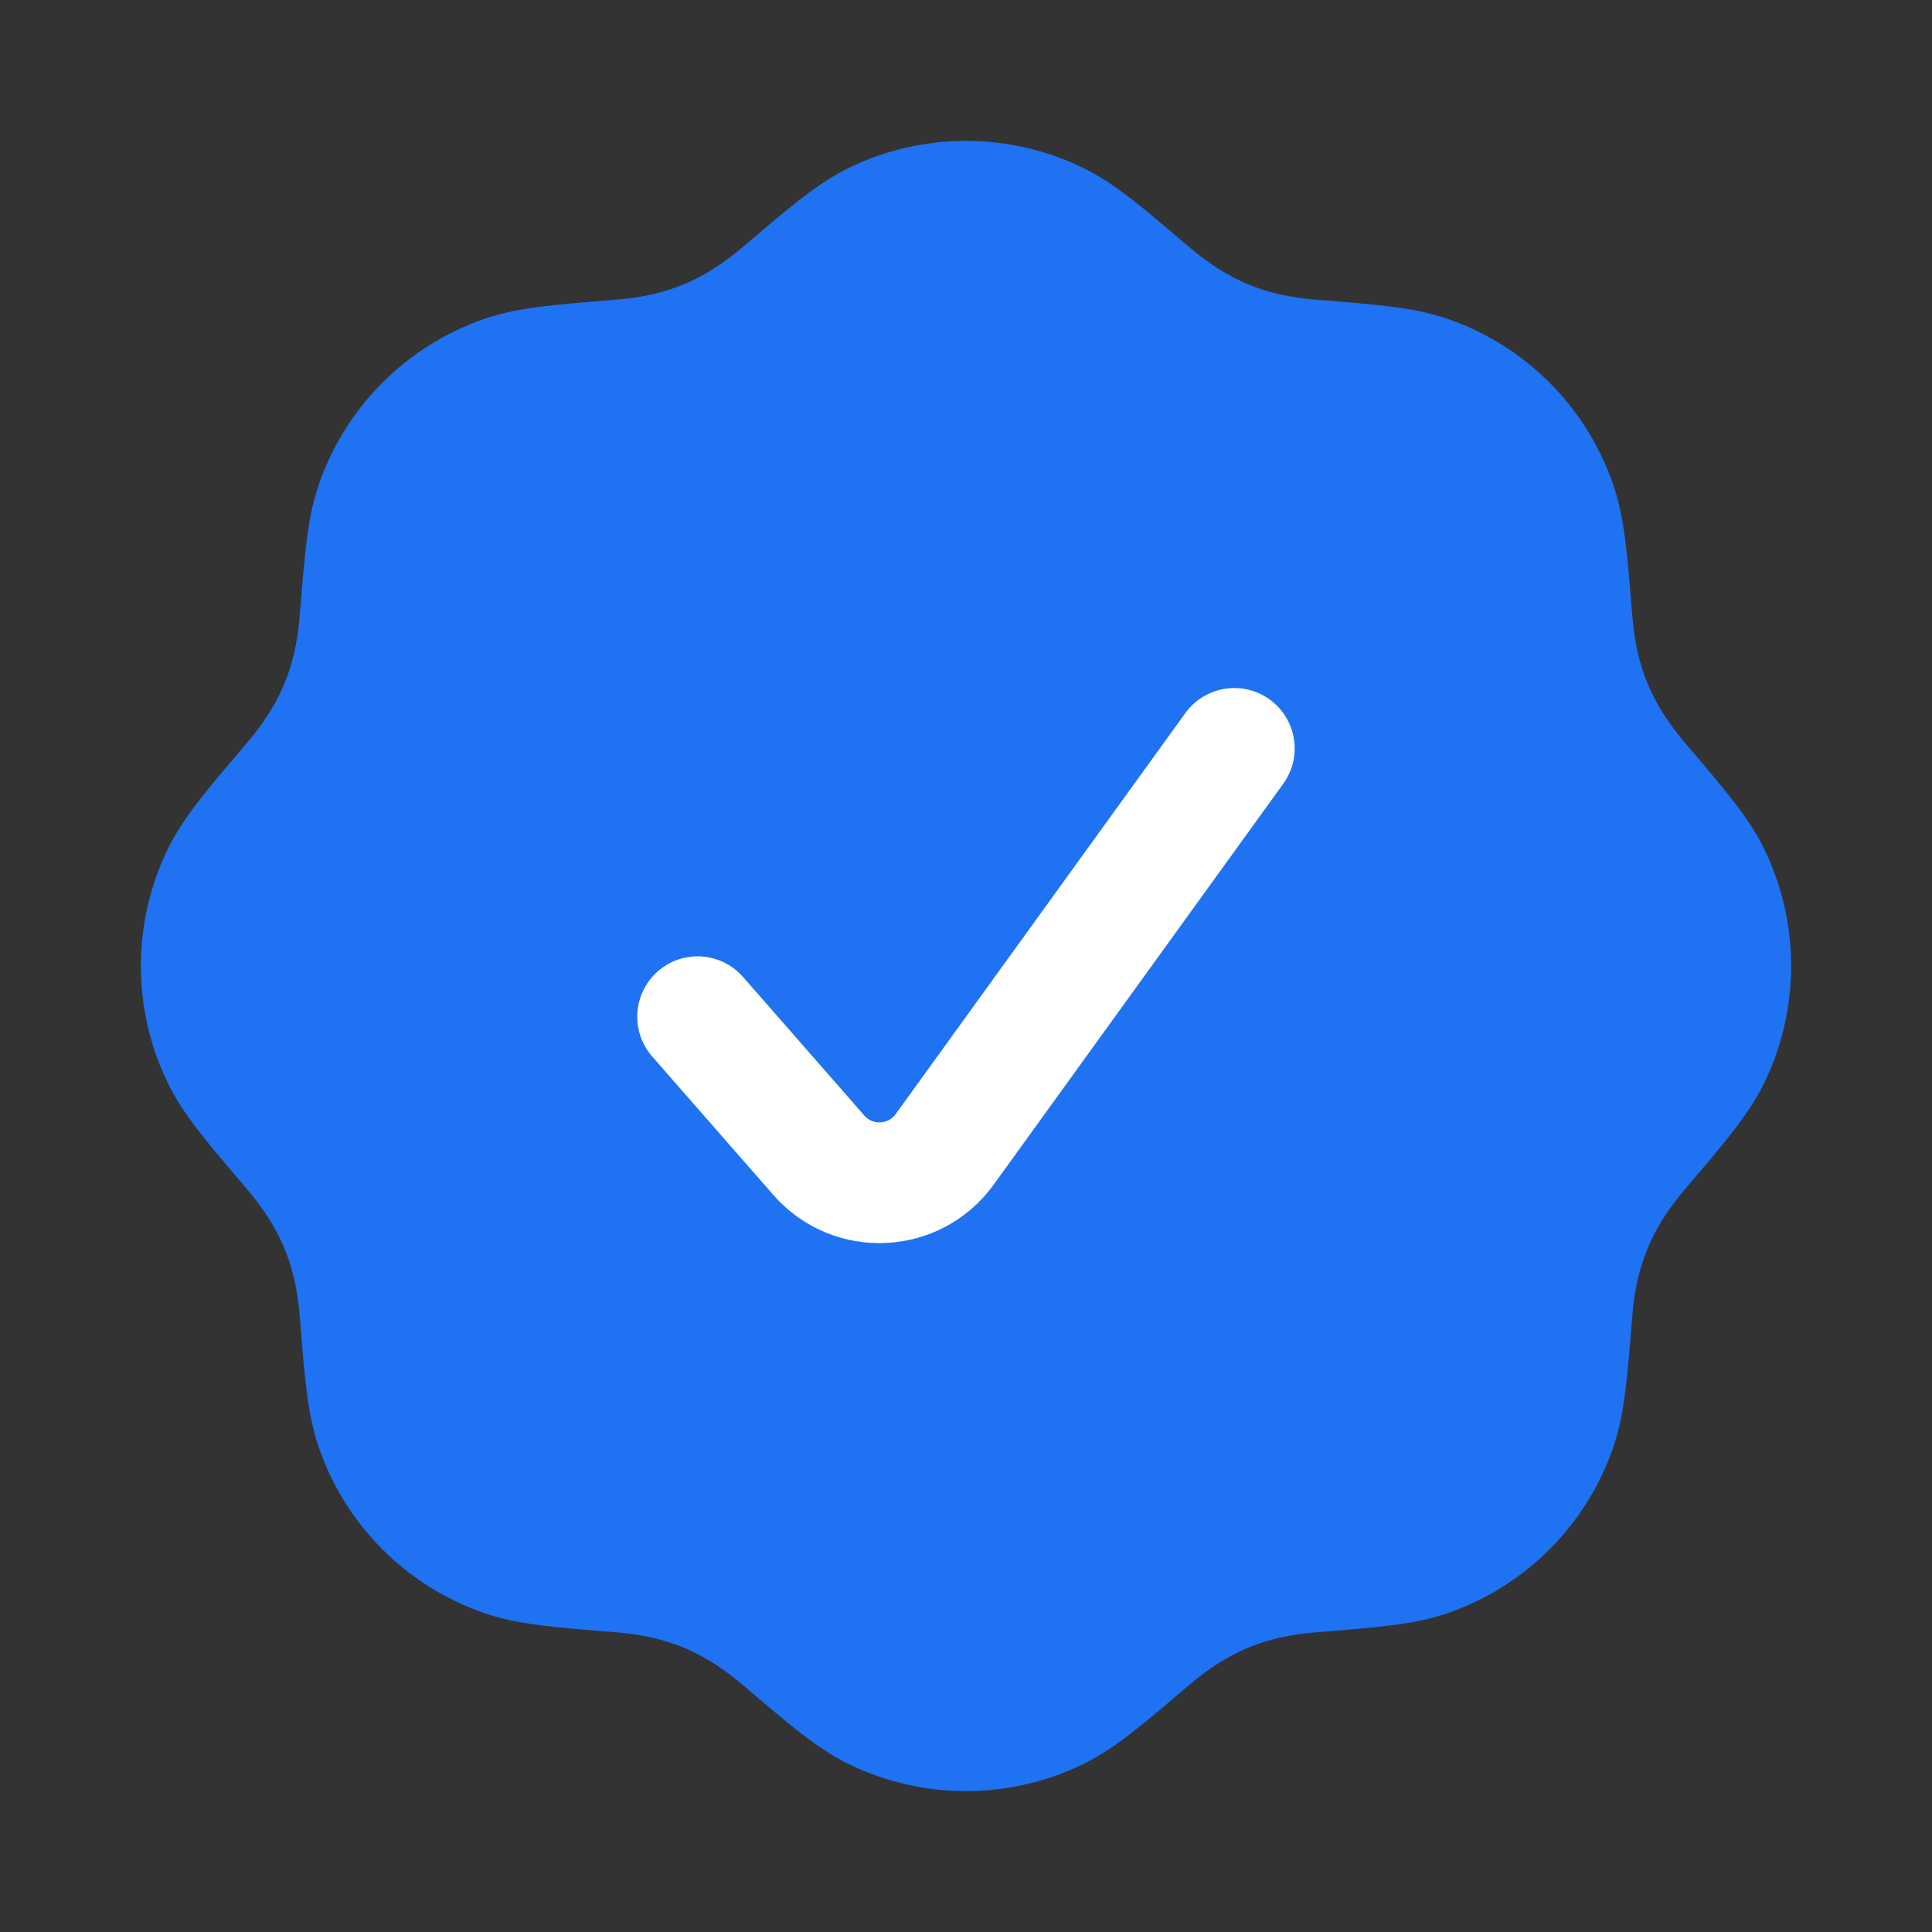<svg xmlns="http://www.w3.org/2000/svg" width="24" height="24" viewBox="0 0 24 24" fill="none"><rect x="0" y="0" width="24" height="24" fill="#333333" stroke="none"/><path d="M9.713 3.64C10.294 3.145 10.585 2.897 10.889 2.752C11.591 2.416 12.409 2.416 13.111 2.752C13.415 2.897 13.706 3.145 14.287 3.64C14.886 4.15 15.494 4.408 16.294 4.471C17.055 4.532 17.436 4.563 17.753 4.675C18.488 4.934 19.066 5.512 19.325 6.247C19.437 6.564 19.468 6.945 19.529 7.706C19.592 8.506 19.85 9.114 20.36 9.713C20.855 10.294 21.103 10.585 21.248 10.889C21.584 11.591 21.584 12.409 21.248 13.111C21.103 13.415 20.855 13.706 20.36 14.287C19.839 14.898 19.591 15.51 19.529 16.294C19.468 17.055 19.437 17.436 19.325 17.753C19.066 18.488 18.488 19.066 17.753 19.325C17.436 19.437 17.055 19.468 16.294 19.529C15.494 19.592 14.886 19.85 14.287 20.36C13.706 20.855 13.415 21.103 13.111 21.248C12.409 21.584 11.591 21.584 10.889 21.248C10.585 21.103 10.294 20.855 9.713 20.36C9.102 19.839 8.49 19.591 7.706 19.529C6.945 19.468 6.564 19.437 6.247 19.325C5.512 19.066 4.934 18.488 4.675 17.753C4.563 17.436 4.532 17.055 4.471 16.294C4.408 15.494 4.15 14.886 3.64 14.287C3.145 13.706 2.897 13.415 2.752 13.111C2.416 12.409 2.416 11.591 2.752 10.889C2.897 10.585 3.145 10.294 3.64 9.713C4.161 9.102 4.409 8.49 4.471 7.706C4.532 6.945 4.563 6.564 4.675 6.247C4.934 5.512 5.512 4.934 6.247 4.675C6.564 4.563 6.945 4.532 7.706 4.471C8.506 4.408 9.114 4.15 9.713 3.64Z" fill="#1F72F2" stroke="#1F72F2" stroke-width="1.5" stroke-linecap="round" stroke-linejoin="round"></path><path d="M8.666 12.63L10.172 14.351C10.595 14.835 11.359 14.799 11.735 14.278L15.333 9.297" stroke="white" stroke-width="1.5" stroke-linecap="round" stroke-linejoin="round"></path></svg>